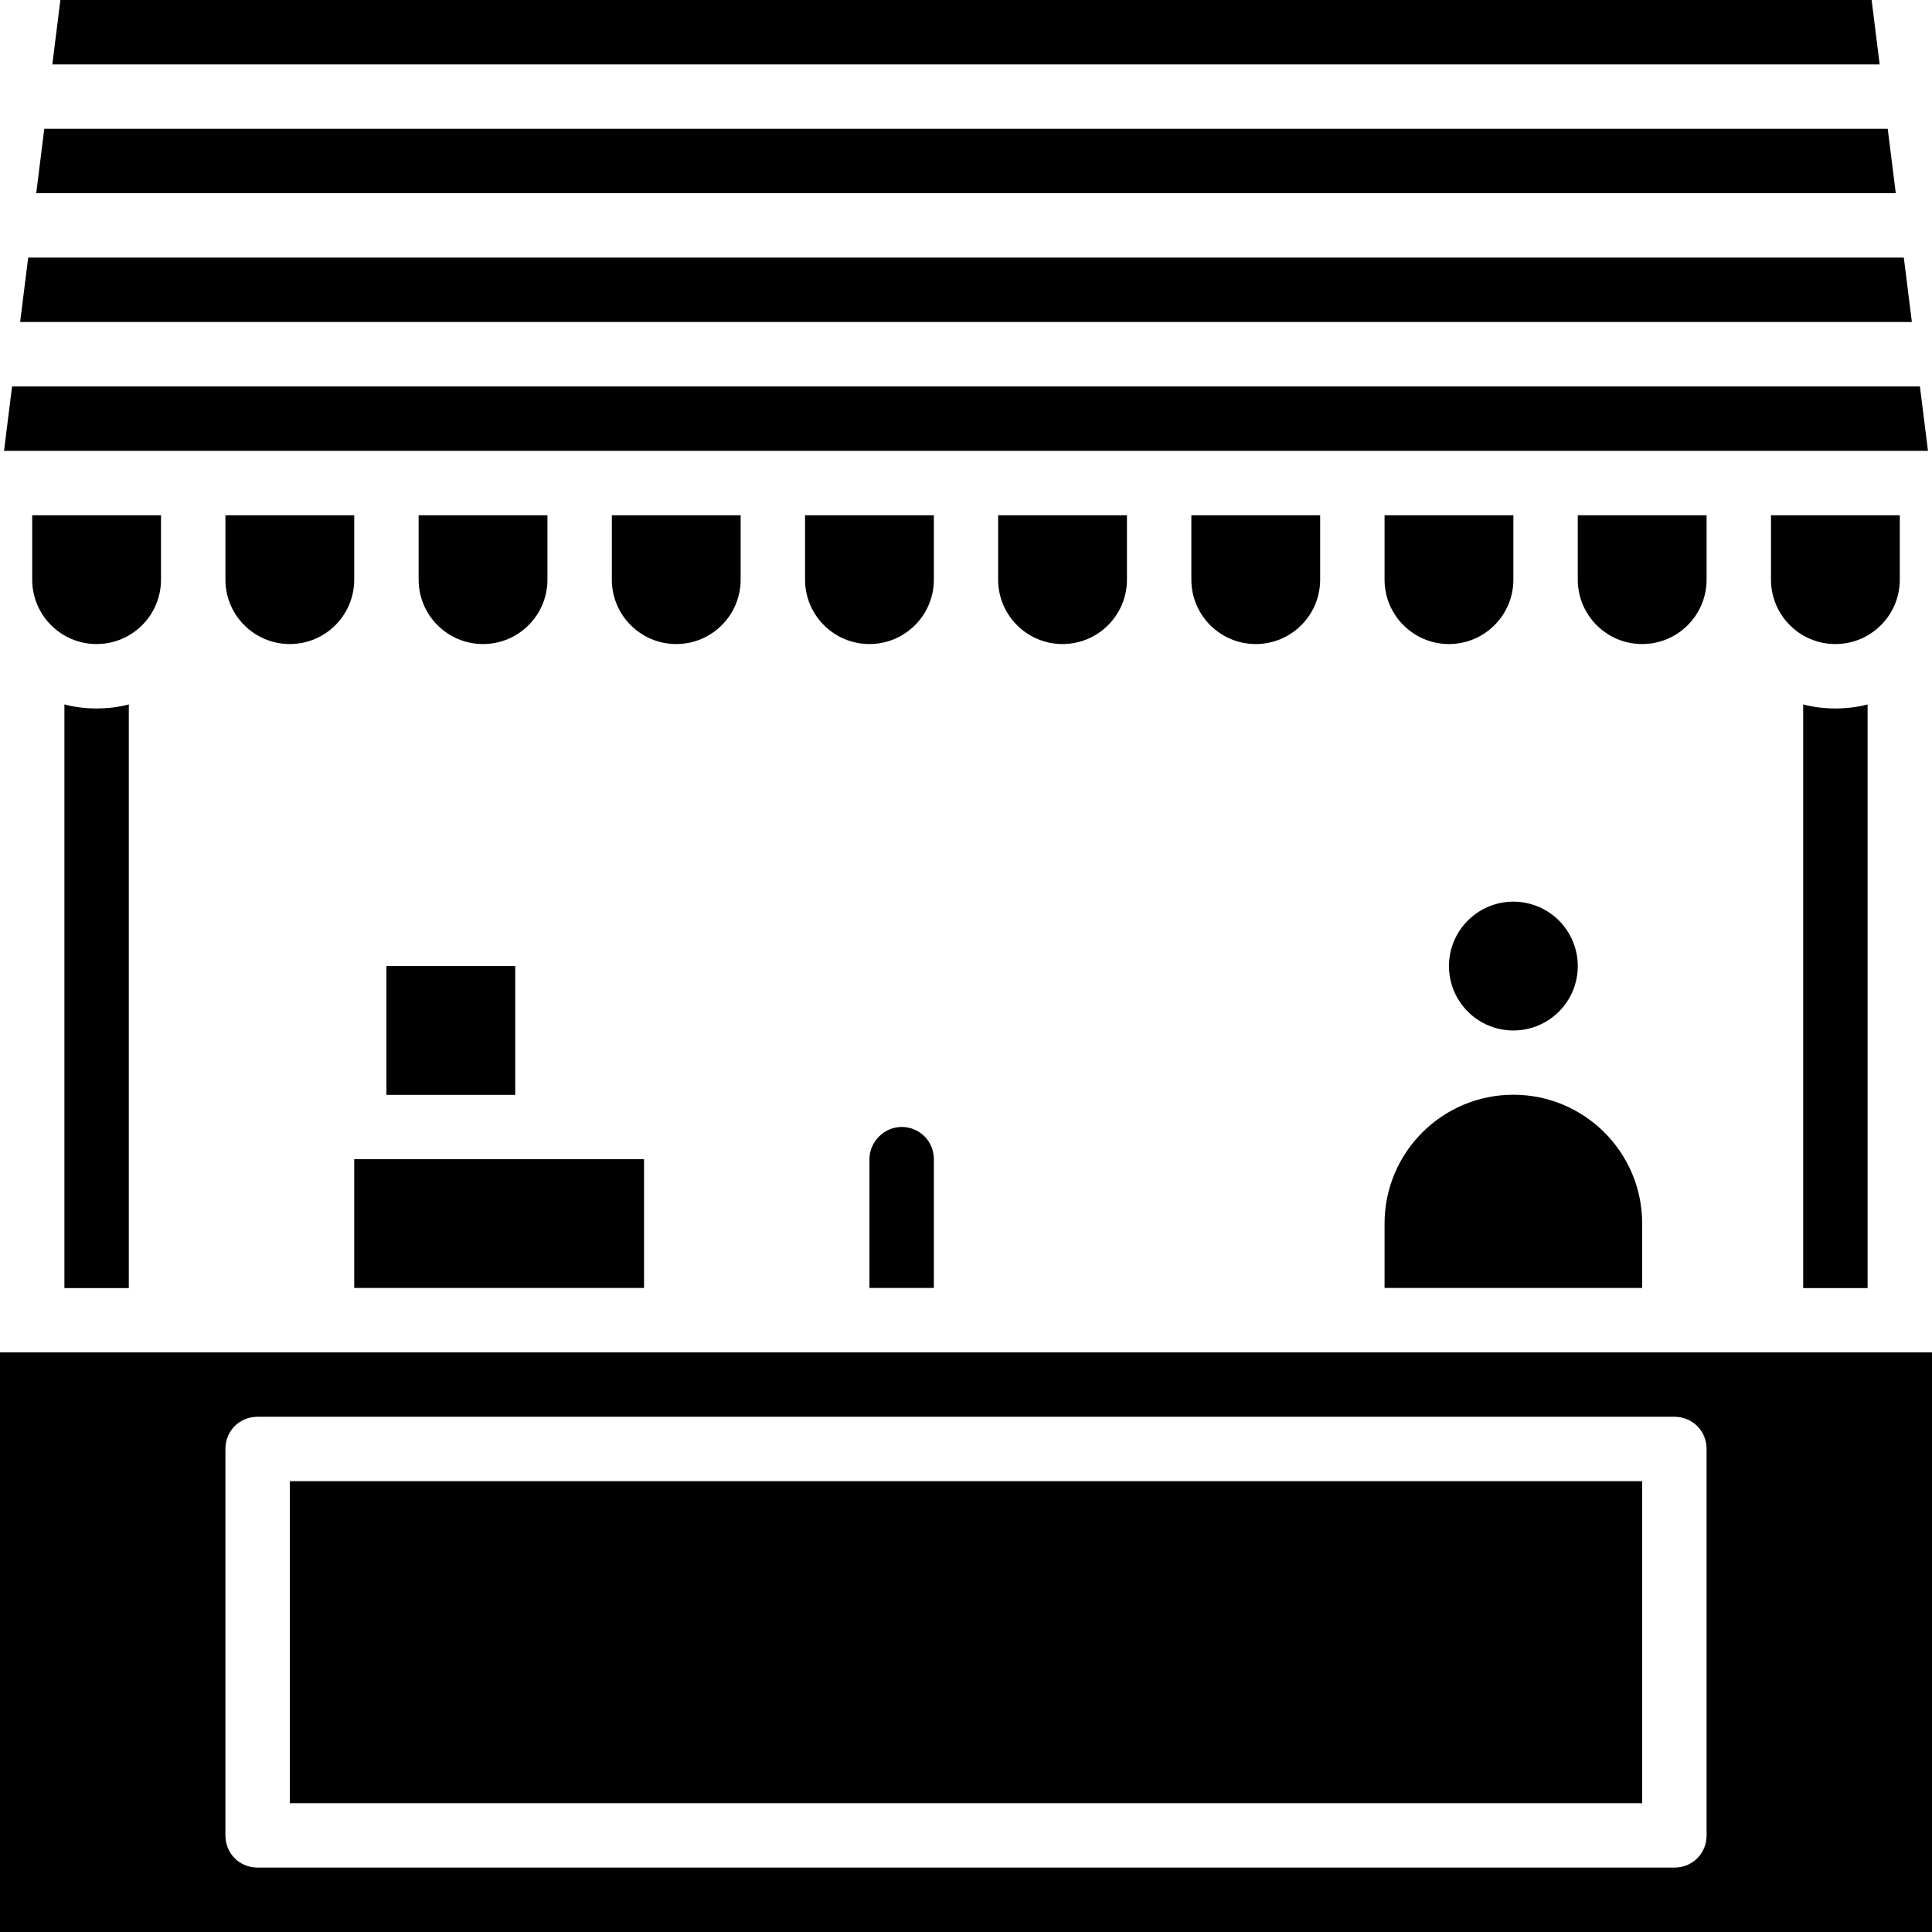 <?xml version="1.0" encoding="UTF-8"?>
<svg id="Layer_1" data-name="Layer 1" xmlns="http://www.w3.org/2000/svg" viewBox="0 0 143.99 143.99">
  <defs>
    <style>
      .cls-1 {
        fill: #010101;
        stroke-width: 0px;
      }
    </style>
  </defs>
  <g id="_19644_-_Market_Stand" data-name="19644 - Market Stand">
    <g>
      <g>
        <polygon class="cls-1" points="140.09 4.8 3.9 4.8 4.5 0 139.49 0 140.09 4.8"/>
        <polygon class="cls-1" points="141.29 14.4 2.7 14.4 3.3 9.6 140.69 9.6 141.29 14.4"/>
        <polygon class="cls-1" points="142.49 24 1.5 24 2.1 19.2 141.89 19.2 142.49 24"/>
        <polygon class="cls-1" points="143.69 33.6 .3 33.6 .9 28.8 143.09 28.8 143.69 33.6"/>
      </g>
      <path class="cls-1" d="M12,38.4v4.8c0,2.65-2.15,4.8-4.8,4.8s-4.8-2.15-4.8-4.8v-4.8h9.6Z"/>
      <path class="cls-1" d="M26.4,38.4v4.8c0,2.65-2.15,4.8-4.8,4.8s-4.8-2.15-4.8-4.8v-4.8h9.6Z"/>
      <path class="cls-1" d="M40.8,38.4v4.8c0,2.65-2.15,4.8-4.8,4.8s-4.8-2.15-4.8-4.8v-4.8h9.6Z"/>
      <path class="cls-1" d="M55.2,38.4v4.8c0,2.65-2.15,4.8-4.8,4.8s-4.8-2.15-4.8-4.8v-4.8h9.6Z"/>
      <path class="cls-1" d="M69.6,38.4v4.8c0,2.65-2.15,4.8-4.8,4.8s-4.8-2.15-4.8-4.8v-4.8h9.6Z"/>
      <path class="cls-1" d="M83.99,38.4v4.8c0,2.65-2.15,4.8-4.8,4.8s-4.8-2.15-4.8-4.8v-4.8h9.6Z"/>
      <path class="cls-1" d="M98.39,38.4v4.8c0,2.65-2.15,4.8-4.8,4.8s-4.8-2.15-4.8-4.8v-4.8h9.6Z"/>
      <path class="cls-1" d="M112.79,38.4v4.8c0,2.65-2.15,4.8-4.8,4.8s-4.8-2.15-4.8-4.8v-4.8h9.6Z"/>
      <path class="cls-1" d="M127.19,38.4v4.8c0,2.65-2.15,4.8-4.8,4.8s-4.8-2.15-4.8-4.8v-4.8h9.6Z"/>
      <path class="cls-1" d="M141.59,38.4v4.8c0,2.65-2.15,4.8-4.8,4.8s-4.8-2.15-4.8-4.8v-4.8h9.6Z"/>
      <path class="cls-1" d="M9.6,52.5v43.5h-4.8v-43.5c.75.2,1.55.3,2.4.3s1.65-.1,2.4-.3Z"/>
      <path class="cls-1" d="M139.19,52.5v43.5h-4.8v-43.5c.75.2,1.55.3,2.4.3s1.65-.1,2.4-.3Z"/>
      <path class="cls-1" d="M0,100.79v43.2h143.99v-43.2H0ZM127.19,136.79c0,1.35-1.05,2.4-2.4,2.4H19.2c-1.35,0-2.4-1.05-2.4-2.4v-28.8c0-1.35,1.05-2.4,2.4-2.4h105.59c1.35,0,2.4,1.05,2.4,2.4v28.8h0Z"/>
      <rect class="cls-1" x="21.6" y="110.39" width="100.79" height="24"/>
      <path class="cls-1" d="M122.39,91.19v4.8h-19.2v-4.8c0-5.3,4.3-9.6,9.6-9.6s9.6,4.3,9.6,9.6Z"/>
      <circle class="cls-1" cx="112.79" cy="72" r="4.8"/>
      <rect class="cls-1" x="26.4" y="86.39" width="21.6" height="9.6"/>
      <rect class="cls-1" x="28.8" y="72" width="9.6" height="9.6"/>
      <path class="cls-1" d="M69.6,86.39v9.6h-4.8v-9.6c0-1.3,1.1-2.4,2.4-2.4.65,0,1.25.25,1.7.7s.7,1.05.7,1.7Z"/>
    </g>
  </g>
</svg>